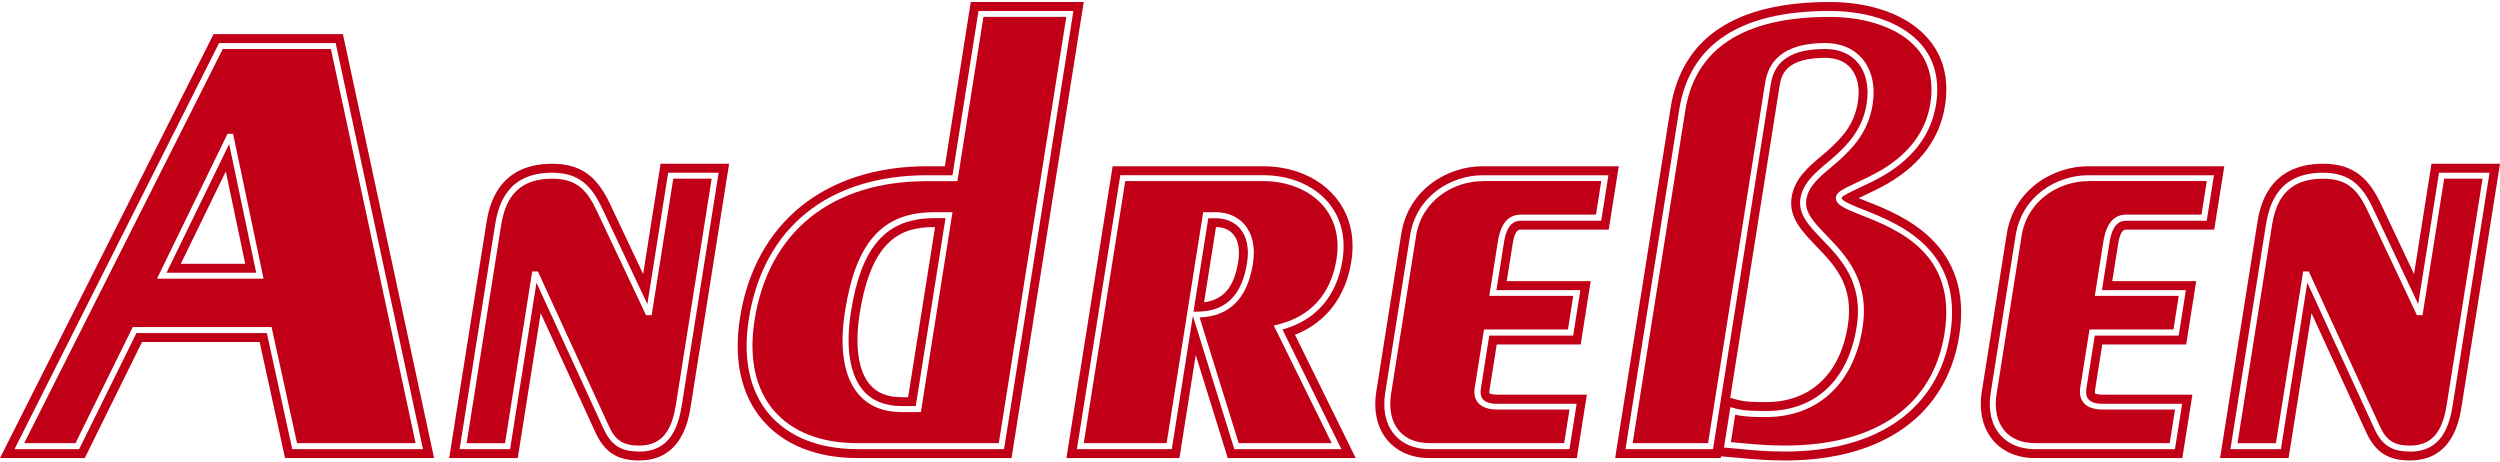 <?xml version="1.0"?>
<svg xmlns="http://www.w3.org/2000/svg" width="200" height="37" viewBox="0 0 289 53" fill="none">
<rect width="289" height="53" fill="white"/>
<path d="M2.237 51.341L25.54 5.087H38.526L48.471 51.334H34.06L31.121 37.917H15.561L8.94 51.334H2.237V51.341ZM18.699 31.639H30.047L26.668 15.579H26.524L18.699 31.639Z" fill="#C10018"/>
<path d="M50.177 52.718H32.952L30.013 39.301H16.421L9.8 52.718H0L24.693 3.71H39.641L50.177 52.718ZM35.167 49.964H46.771L37.418 6.464H26.393L4.473 49.964H8.086L14.707 36.547H32.222L35.161 49.964H35.167ZM31.74 33.016H16.496L25.663 14.202H27.783L31.74 33.016V33.016ZM20.901 30.262H28.347L26.104 19.585L20.901 30.262V30.262Z" fill="#C10018"/>
<path d="M48.897 51.685H33.784L30.846 38.268H15.774L9.153 51.685H1.679L25.326 4.743H38.801L48.897 51.685ZM34.335 50.997H48.044L38.251 5.431H25.753L2.794 50.997H8.726L15.347 37.58H31.396L34.335 50.997ZM30.467 31.983H18.148L26.303 15.234H26.943L30.467 31.983V31.983ZM19.249 31.295H29.62L26.489 16.425L19.249 31.295V31.295Z" fill="white"/>
<path d="M78.497 46.488C78.07 49.2 77.114 51.623 73.9 51.623C71.759 51.623 70.817 50.839 70.025 49.056L61.959 31.494H61.815L58.677 51.334H53.536L57.569 25.856C57.961 23.358 58.986 20.074 63.838 20.074C66.908 20.074 68.167 21.575 69.344 24.073L74.898 35.852H75.042L77.54 20.081H82.674L78.49 46.488H78.497Z" fill="#C10018"/>
<path d="M73.9 53C71.319 53 69.832 52.016 68.766 49.613L62.503 35.976L59.853 52.718H51.925L56.213 25.643C56.488 23.929 57.314 18.697 63.838 18.697C67.575 18.697 69.234 20.611 70.59 23.488L74.347 31.446L76.364 18.697H84.285L79.853 46.694C79.605 48.25 78.855 52.993 73.9 52.993V53ZM60.645 30.118H62.847L71.278 48.477C71.904 49.902 72.42 50.246 73.9 50.246C75.51 50.246 76.611 49.579 77.134 46.267L81.064 21.451H78.71L76.212 37.222H74.024L68.098 24.659C67.052 22.442 66.192 21.451 63.838 21.451C60.37 21.451 59.372 23.296 58.931 26.07L55.146 49.957H57.5L60.638 30.118H60.645Z" fill="#C10018"/>
<path d="M73.9 51.967C71.739 51.967 70.603 51.217 69.709 49.193L62.015 32.444L58.966 51.685H53.13L57.225 25.808C57.638 23.199 58.773 19.736 63.831 19.736C67.032 19.736 68.429 21.34 69.647 23.929L74.836 34.923L77.238 19.736H83.074L78.828 46.543C78.428 49.069 77.506 51.974 73.893 51.974L73.9 51.967ZM61.526 31.15H62.18L70.335 48.911C71.12 50.68 72.014 51.279 73.9 51.279C76.976 51.279 77.775 48.828 78.153 46.433L78.49 46.488L78.153 46.433L82.269 20.425H77.83L75.332 36.196H74.678L69.028 24.225C67.871 21.76 66.701 20.425 63.838 20.425C59.358 20.425 58.319 23.357 57.913 25.918L53.942 51.004H58.381L61.519 31.164L61.526 31.15Z" fill="white"/>
<path d="M123.671 1.377L115.757 51.341H99.13C90.85 51.341 85.379 46.274 86.893 36.712C88.641 25.65 96.755 20.37 107.175 20.37H110.389L113.396 1.384H123.671V1.377ZM109.714 24.645H108.001C102.578 24.645 99.329 27.57 98.029 35.776C97.058 41.917 98.524 47.052 104.236 47.052H106.163L109.714 24.638V24.645Z" fill="#C10018"/>
<path d="M116.934 52.718H99.137C94.395 52.718 90.589 51.196 88.139 48.319C85.675 45.428 84.774 41.339 85.545 36.492C87.279 25.533 95.372 18.986 107.189 18.986H109.226L112.22 0H125.282L116.934 52.718ZM107.175 21.74C96.68 21.74 89.777 27.274 88.249 36.926C87.609 40.953 88.291 44.278 90.225 46.536C92.145 48.78 95.221 49.971 99.13 49.971H114.58L122.054 2.754H114.566L111.559 21.74H107.175ZM107.333 48.436H104.23C101.78 48.436 99.839 47.624 98.462 46.013C96.556 43.782 95.937 40.168 96.666 35.57C98.015 27.068 101.504 23.275 107.994 23.275H111.318L107.333 48.443V48.436ZM107.994 26.022C104.34 26.022 100.775 27.226 99.385 35.996C98.793 39.728 99.213 42.646 100.555 44.223C101.394 45.207 102.592 45.682 104.23 45.682H104.98L108.09 26.022H107.987H107.994Z" fill="#C10018"/>
<path d="M116.053 51.685H99.137C94.705 51.685 91.174 50.288 88.924 47.651C86.66 45.001 85.841 41.194 86.563 36.657C88.236 26.084 95.751 20.026 107.189 20.026H110.107L113.115 1.039H124.085L116.067 51.692L116.053 51.685ZM107.175 20.707C96.116 20.707 88.848 26.558 87.231 36.761C86.543 41.097 87.307 44.705 89.44 47.204C91.56 49.689 94.911 50.997 99.13 50.997H115.461L123.266 1.721H113.686L110.678 20.707H107.175V20.707ZM106.453 47.403H104.23C102.089 47.403 100.417 46.708 99.247 45.345C97.093 42.825 97.21 38.729 97.685 35.728C98.951 27.722 102.034 24.3 107.994 24.3H110.107L106.453 47.403V47.403ZM107.994 24.989C102.447 24.989 99.571 28.231 98.366 35.831C97.726 39.865 98.229 43.08 99.77 44.891C100.802 46.095 102.303 46.708 104.23 46.708H105.861L109.302 24.982H107.994V24.989Z" fill="white"/>
<path d="M129.796 20.363H145.997C151.42 20.363 155.776 23.929 154.854 29.787C154.221 33.787 151.916 36.637 147.759 37.635L154.51 51.341H142.955L138.227 36.141H138.372C142.157 36.141 143.939 33.856 144.517 30.214C145.082 26.648 143.189 24.645 140.546 24.645H139.404L135.178 51.341H124.903L129.81 20.363H129.796Z" fill="#C10018"/>
<path d="M156.713 52.718H141.93L138.227 40.808L136.342 52.718H123.279L128.62 18.986H145.997C149.383 18.986 152.404 20.253 154.29 22.456C156.011 24.473 156.678 27.082 156.21 30C155.556 34.11 153.271 37.063 149.7 38.468L156.719 52.718H156.713ZM143.953 49.964H152.287L145.756 36.699L147.429 36.299C150.87 35.473 152.907 33.209 153.485 29.574C153.815 27.474 153.368 25.629 152.191 24.245C150.835 22.655 148.578 21.747 145.99 21.747H130.967L126.5 49.971H133.988L136.376 34.881L136.342 34.771H136.397L138.213 23.282H140.533C142.205 23.282 143.671 23.922 144.662 25.078C145.453 26.001 146.3 27.688 145.866 30.441C145.109 35.205 142.542 36.912 140.037 37.38L143.953 49.978V49.964ZM140.567 26.021L139.191 34.709C141.441 34.427 142.68 32.947 143.141 29.994C143.354 28.631 143.155 27.543 142.563 26.848C141.985 26.173 141.166 26.021 140.56 26.015L140.567 26.021Z" fill="#C10018"/>
<path d="M155.054 51.685H142.687L137.897 36.279L135.461 51.685H124.491L129.508 20.019H145.997C149.08 20.019 151.82 21.148 153.506 23.123C155.027 24.899 155.605 27.226 155.192 29.835C154.531 34.014 152.136 36.781 148.255 37.862L155.061 51.685H155.054ZM143.196 50.997H153.946L147.25 37.401L147.67 37.297C151.503 36.375 153.864 33.759 154.504 29.725C154.882 27.316 154.352 25.189 152.969 23.564C151.413 21.747 148.867 20.7 145.984 20.7H130.079L125.282 50.99H134.862L139.088 24.294H140.526C141.889 24.294 143.079 24.803 143.871 25.726C144.8 26.813 145.137 28.383 144.841 30.255C144.208 34.255 142.136 36.341 138.675 36.465L143.189 50.983L143.196 50.997ZM137.973 35.797H138.351C141.662 35.797 143.561 33.952 144.16 30.166C144.421 28.5 144.146 27.123 143.348 26.187C142.694 25.416 141.689 24.996 140.526 24.996H139.68L137.966 35.797H137.973Z" fill="white"/>
<path d="M181.557 38.206H171.853L170.834 44.629C170.621 45.985 171.35 46.77 173.064 46.77H181.839L181.116 51.341H165.205C161.922 51.341 159.871 48.987 160.47 45.2L163.353 26.999C164.021 22.786 167.689 20.363 171.399 20.363H185.528L184.805 24.934H175.817C174.461 24.934 173.794 26.008 173.518 27.715L172.582 33.642H182.286L181.563 38.213L181.557 38.206Z" fill="#C10018"/>
<path d="M182.293 52.718H165.205C163.237 52.718 161.537 51.995 160.415 50.687C159.197 49.255 158.743 47.286 159.107 44.987L161.991 26.786C162.803 21.664 167.331 18.986 171.392 18.986H187.131L185.968 26.311H175.803C175.597 26.311 175.122 26.311 174.867 27.935L174.179 32.265H183.883L182.727 39.59H173.023L172.19 44.849C172.149 45.09 172.183 45.214 172.19 45.235C172.19 45.235 172.376 45.393 173.057 45.393H183.442L182.279 52.718H182.293ZM171.399 21.74C168.598 21.74 165.308 23.454 164.716 27.212L161.833 45.414C161.599 46.894 161.833 48.099 162.514 48.897C163.106 49.592 164.042 49.964 165.205 49.964H179.939L180.228 48.147H173.064C171.736 48.147 170.738 47.768 170.098 47.018C169.699 46.55 169.265 45.717 169.472 44.416L170.676 36.829H180.38L180.669 35.012H170.965L172.156 27.495C172.699 24.06 174.682 23.55 175.81 23.55H183.628L183.917 21.733H171.399V21.74Z" fill="#C10018"/>
<path d="M181.412 51.685H165.205C163.519 51.685 162.135 51.107 161.206 50.019C160.188 48.828 159.816 47.142 160.133 45.152L163.016 26.951C163.739 22.401 167.779 20.026 171.399 20.026H185.934L185.101 25.285H175.817C175.149 25.285 174.213 25.547 173.862 27.777L172.988 33.305H182.692L181.859 38.564H172.156L171.185 44.698C171.103 45.228 171.185 45.634 171.419 45.916C171.715 46.267 172.273 46.446 173.078 46.446H182.259L181.426 51.706L181.412 51.685ZM171.399 20.707C168.068 20.707 164.351 22.889 163.698 27.054L160.814 45.255C160.532 47.038 160.848 48.532 161.729 49.565C162.528 50.501 163.732 50.99 165.205 50.99H180.82L181.433 47.107H173.057C172.046 47.107 171.316 46.846 170.876 46.336C170.497 45.896 170.366 45.304 170.483 44.567L171.55 37.855H181.254L181.866 33.972H172.163L173.16 27.653C173.484 25.615 174.372 24.576 175.796 24.576H184.495L185.108 20.693H171.385L171.399 20.707Z" fill="white"/>
<path d="M188.322 51.341L194.468 12.515C195.768 4.309 202.506 1.384 211.501 1.384C217.708 1.384 224.687 4.165 223.483 11.806C222.849 15.806 220.179 18.229 217.66 19.73C215.066 21.23 212.671 21.939 212.568 22.586C212.217 24.796 227.247 24.941 225.127 38.358C223.758 46.99 216.821 51.63 206.325 51.63C203.469 51.63 201.591 51.348 199.684 51.203L200.304 47.279C201.529 47.637 202.816 47.637 204.171 47.637C210.379 47.637 214.033 43.5 214.956 37.642C216.366 28.72 207.812 26.861 208.459 22.793C208.762 20.865 210.441 19.723 212.182 18.222C213.848 16.721 215.63 14.938 216.126 11.799C216.711 8.089 214.832 5.087 210.978 5.087C207.84 5.087 204.921 5.941 204.378 9.369L197.73 51.334H188.308L188.322 51.341Z" fill="#C10018"/>
<path d="M206.332 53C204.199 53 202.582 52.842 201.157 52.711C200.62 52.663 200.111 52.608 199.588 52.573L198.948 52.525L198.92 52.718H186.711L193.112 12.295C194.406 4.137 200.593 0 211.501 0C216.442 0 220.599 1.549 222.911 4.261C224.68 6.326 225.327 8.935 224.838 12.013C224.253 15.702 222.072 18.697 218.362 20.9C217.24 21.547 216.167 22.049 215.307 22.456C215.162 22.524 215.011 22.593 214.859 22.669C215.176 22.8 215.52 22.938 215.836 23.061C219.842 24.638 228.169 27.928 226.49 38.564C225.038 47.741 217.688 53 206.332 53V53ZM201.281 49.95C201.329 49.95 201.37 49.957 201.418 49.964C202.85 50.102 204.33 50.246 206.332 50.246C216.339 50.246 222.533 45.944 223.772 38.13C225.107 29.677 218.927 27.24 214.832 25.622C212.746 24.796 210.943 24.087 211.219 22.359C211.391 21.258 212.43 20.769 214.15 19.964C215.004 19.564 215.974 19.11 216.979 18.525C219.986 16.735 221.673 14.463 222.127 11.579C222.485 9.335 222.044 7.469 220.826 6.044C219.064 3.979 215.582 2.754 211.508 2.754C202.024 2.754 196.897 6.017 195.837 12.729L189.939 49.964H196.573L203.036 9.156C203.428 6.671 205.128 3.71 210.998 3.71C213.104 3.71 214.852 4.454 216.057 5.865C217.371 7.407 217.887 9.589 217.502 12.013C216.945 15.551 214.949 17.602 213.118 19.241C212.85 19.468 212.609 19.674 212.368 19.874C210.909 21.099 210.007 21.905 209.835 23C209.691 23.915 210.53 24.844 211.914 26.276C214.178 28.624 217.282 31.839 216.332 37.841C215.224 44.829 210.682 48.993 204.185 48.993C203.29 48.993 202.368 48.993 201.453 48.883L201.288 49.944L201.281 49.95ZM200.021 45.751L200.696 45.944C201.735 46.247 202.871 46.247 204.178 46.247C209.278 46.247 212.719 43.025 213.607 37.415C214.343 32.768 212.099 30.441 209.925 28.19C208.356 26.565 206.738 24.886 207.11 22.573C207.454 20.404 209.051 19.062 210.592 17.768C210.819 17.575 211.053 17.382 211.287 17.176C212.87 15.751 214.35 14.229 214.77 11.579C215.024 9.968 214.735 8.571 213.951 7.648C213.276 6.856 212.278 6.457 210.985 6.457C206.78 6.457 205.974 8.123 205.74 9.576L200.015 45.744L200.021 45.751Z" fill="#C10018"/>
<path d="M206.332 51.967C204.247 51.967 202.657 51.816 201.253 51.678C200.709 51.623 200.186 51.575 199.663 51.534L199.292 51.506L200.035 46.825L200.407 46.935C201.59 47.279 202.843 47.279 204.178 47.279C209.842 47.279 213.648 43.741 214.625 37.58C215.444 32.424 212.794 29.677 210.668 27.474C209.147 25.898 207.839 24.541 208.128 22.731C208.41 20.941 209.794 19.785 211.253 18.552C211.487 18.36 211.721 18.16 211.962 17.953C213.634 16.446 215.32 14.718 215.788 11.737C216.091 9.823 215.719 8.13 214.728 6.98C213.861 5.968 212.567 5.431 210.977 5.431C207.192 5.431 205.141 6.739 204.715 9.424L198.025 51.685H187.909L187.971 51.286L194.116 12.46C195.314 4.881 201.164 1.033 211.487 1.033C216.125 1.033 220 2.451 222.113 4.929C223.675 6.76 224.239 9.087 223.806 11.847C223.269 15.22 221.259 17.967 217.818 20.012C216.745 20.631 215.699 21.127 214.852 21.519C214.012 21.912 212.973 22.401 212.891 22.628C212.836 22.986 214.219 23.536 215.444 24.018C219.484 25.615 227.006 28.582 225.451 38.399C224.088 47.018 217.109 51.967 206.311 51.967H206.332ZM200.09 50.88C200.496 50.914 200.902 50.955 201.322 50.99C202.712 51.121 204.281 51.272 206.332 51.272C216.91 51.272 223.462 46.66 224.79 38.289C226.256 29.016 219.339 26.29 215.21 24.659C213.331 23.915 212.092 23.426 212.237 22.518C212.326 21.96 213.132 21.581 214.584 20.9C215.416 20.508 216.449 20.026 217.495 19.42C220.743 17.485 222.65 14.904 223.145 11.744C223.551 9.19 223.035 7.042 221.61 5.376C219.656 3.084 215.878 1.721 211.507 1.721C201.57 1.721 195.954 5.37 194.818 12.563L188.735 50.99H197.454L204.054 9.314C204.536 6.278 206.869 4.743 210.991 4.743C212.781 4.743 214.26 5.363 215.265 6.533C216.38 7.841 216.813 9.727 216.476 11.847C215.967 15.048 214.198 16.88 212.423 18.47C212.175 18.683 211.934 18.883 211.7 19.082C210.282 20.273 209.05 21.306 208.81 22.841C208.576 24.314 209.718 25.498 211.163 26.999C213.393 29.312 216.173 32.197 215.306 37.69C214.288 44.127 210.124 47.975 204.178 47.975C202.932 47.975 201.749 47.975 200.592 47.706L200.09 50.887V50.88Z" fill="white"/>
<path d="M251.554 38.206H241.85L240.832 44.629C240.618 45.985 241.348 46.77 243.062 46.77H251.836L251.114 51.341H235.202C231.92 51.341 229.869 48.987 230.467 45.2L233.351 26.999C234.019 22.786 237.687 20.363 241.396 20.363H255.525L254.802 24.934H245.814C244.459 24.934 243.791 26.008 243.516 27.715L242.58 33.642H252.284L251.561 38.213L251.554 38.206Z" fill="#C10018"/>
<path d="M252.291 52.718H235.202C233.234 52.718 231.534 51.995 230.412 50.687C229.194 49.255 228.74 47.286 229.105 44.987L231.988 26.786C232.801 21.664 237.329 18.986 241.389 18.986H257.129L255.966 26.311H245.801C245.594 26.311 245.12 26.311 244.865 27.935L244.177 32.265H253.88L252.724 39.59H243.02L242.188 44.849C242.146 45.09 242.181 45.214 242.188 45.235C242.188 45.235 242.374 45.393 243.055 45.393H253.44L252.277 52.718H252.291ZM241.396 21.74C238.595 21.74 235.306 23.454 234.714 27.212L231.83 45.414C231.596 46.894 231.83 48.099 232.512 48.897C233.103 49.592 234.039 49.964 235.202 49.964H249.937L250.226 48.147H243.062C241.734 48.147 240.736 47.768 240.096 47.018C239.696 46.55 239.263 45.717 239.469 44.416L240.674 36.829H250.377L250.667 35.012H240.963L242.153 27.495C242.697 24.06 244.679 23.55 245.808 23.55H253.626L253.915 21.733H241.396V21.74Z" fill="#C10018"/>
<path d="M251.41 51.685H235.202C233.516 51.685 232.133 51.107 231.204 50.019C230.185 48.828 229.814 47.142 230.13 45.152L233.014 26.951C233.736 22.401 237.776 20.026 241.396 20.026H255.931L255.098 25.285H245.815C245.147 25.285 244.211 25.547 243.86 27.777L242.986 33.305H252.69L251.857 38.564H242.153L241.183 44.698C241.1 45.228 241.183 45.634 241.417 45.916C241.713 46.267 242.27 46.446 243.075 46.446H252.256L251.423 51.706L251.41 51.685ZM241.396 20.707C238.065 20.707 234.349 22.889 233.695 27.054L230.812 45.255C230.529 47.038 230.846 48.532 231.727 49.565C232.525 50.501 233.73 50.99 235.202 50.99H250.818L251.43 47.107H243.055C242.043 47.107 241.314 46.846 240.873 46.336C240.495 45.896 240.364 45.304 240.481 44.567L241.548 37.855H251.251L251.864 33.972H242.16L243.158 27.653C243.482 25.615 244.369 24.576 245.794 24.576H254.493L255.105 20.693H241.382L241.396 20.707Z" fill="white"/>
<path d="M283.206 46.488C282.779 49.2 281.822 51.623 278.608 51.623C276.468 51.623 275.525 50.839 274.734 49.056L266.668 31.494H266.523L263.378 51.334H258.244L262.277 25.856C262.669 23.358 263.695 20.074 268.547 20.074C271.616 20.074 272.875 21.575 274.052 24.073L279.606 35.852H279.751L282.249 20.081H287.383L283.199 46.488H283.206Z" fill="#C10018"/>
<path d="M278.608 53C276.027 53 274.541 52.016 273.474 49.613L267.212 35.976L264.562 52.718H256.641L260.928 25.643C261.197 23.929 262.029 18.697 268.554 18.697C272.291 18.697 273.949 20.611 275.305 23.488L279.062 31.446L281.079 18.697H289L284.568 46.694C284.32 48.25 283.57 52.993 278.615 52.993L278.608 53ZM265.353 30.118H267.556L275.986 48.477C276.612 49.902 277.129 50.246 278.608 50.246C280.219 50.246 281.32 49.579 281.843 46.267L285.773 21.451H283.419L280.921 37.222H278.732L272.807 24.659C271.767 22.442 270.9 21.451 268.547 21.451C265.078 21.451 264.08 23.296 263.64 26.07L259.855 49.957H262.208L265.353 30.118V30.118Z" fill="#C10018"/>
<path d="M278.608 51.967C276.447 51.967 275.312 51.217 274.417 49.193L266.723 32.444L263.674 51.685H257.838L261.933 25.808C262.346 23.199 263.481 19.736 268.54 19.736C271.74 19.736 273.137 21.34 274.355 23.929L279.544 34.923L281.953 19.736H287.789L283.543 46.543C283.143 49.069 282.221 51.974 278.608 51.974V51.967ZM266.234 31.15H266.895L275.05 48.911C275.835 50.68 276.729 51.279 278.608 51.279C281.684 51.279 282.483 48.828 282.861 46.433L283.198 46.488L282.861 46.433L286.984 20.425H282.545L280.046 36.196H279.393L273.742 24.225C272.586 21.76 271.416 20.425 268.553 20.425C264.073 20.425 263.027 23.357 262.628 25.918L258.657 51.004H263.096L266.241 31.164L266.234 31.15Z" fill="white"/>
</svg>
